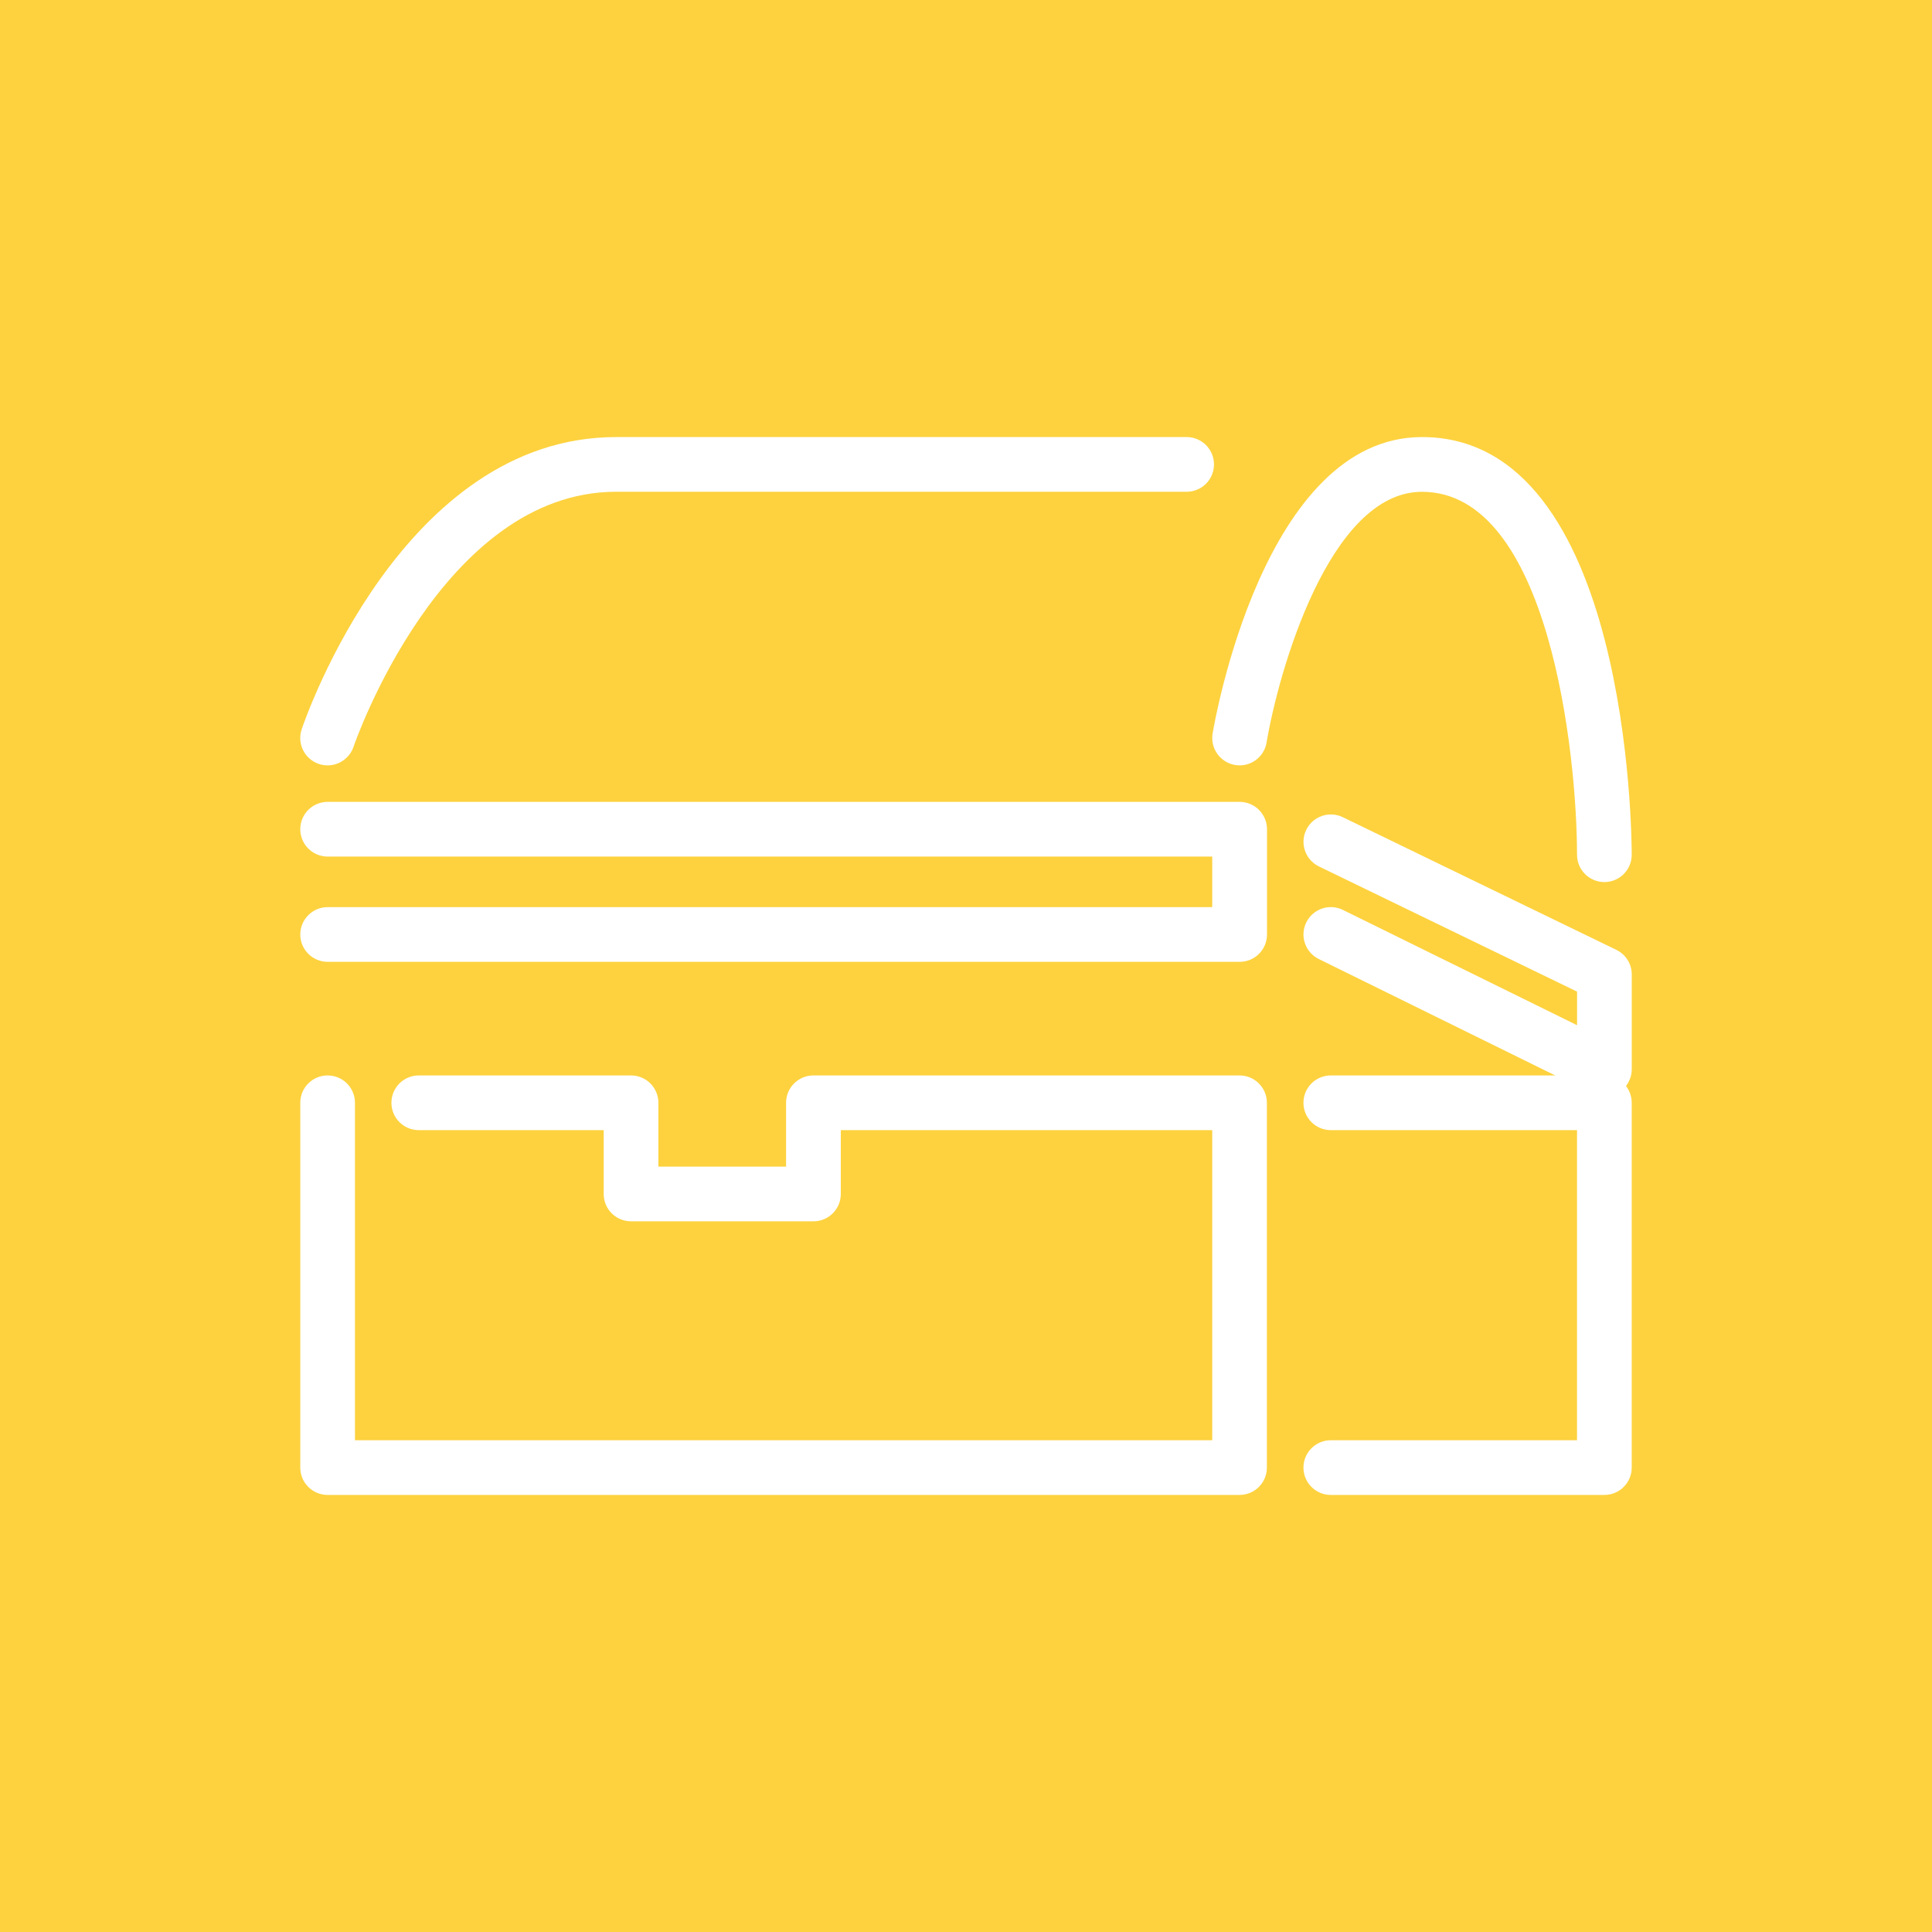 <?xml version="1.0" encoding="UTF-8"?><svg id="_レイヤー_2" xmlns="http://www.w3.org/2000/svg" viewBox="0 0 450 450"><defs><style>.cls-1{fill:#fff;}.cls-2{fill:#fdd23e;}</style></defs><g id="_レイヤー_1-2"><g><rect class="cls-2" width="450" height="450"/><g><path class="cls-1" d="M76.31,178.27c-.67,0-1.36-.11-2.04-.33-3.34-1.13-5.13-4.74-4-8.08,.94-2.78,23.53-68.06,73.24-68.06h132.88c3.52,0,6.37,2.85,6.37,6.37s-2.85,6.37-6.37,6.37H143.51c-40.66,0-60.97,58.79-61.16,59.39-.9,2.66-3.38,4.34-6.04,4.34Z"/><path class="cls-1" d="M288.73,224.03H76.31c-3.52,0-6.37-2.86-6.37-6.37s2.85-6.37,6.37-6.37h206.04v-11.78H76.31c-3.52,0-6.37-2.85-6.37-6.37s2.85-6.37,6.37-6.37h212.42c1.69,0,3.31,.67,4.51,1.87,1.19,1.2,1.87,2.81,1.87,4.5v24.52c0,3.52-2.85,6.37-6.37,6.37Z"/><path class="cls-1" d="M288.73,348.2H76.31c-3.52,0-6.37-2.85-6.37-6.37v-84.97c0-3.52,2.85-6.37,6.37-6.37s6.37,2.85,6.37,6.37v78.6h199.67v-72.23h-86.51v14.87c0,3.52-2.85,6.37-6.37,6.37h-42.49c-3.52,0-6.37-2.85-6.37-6.37v-14.87h-43.07c-3.52,0-6.37-2.85-6.37-6.37s2.85-6.37,6.37-6.37h49.44c3.52,0,6.37,2.85,6.37,6.37v14.87h29.74v-14.87c0-3.52,2.85-6.37,6.37-6.37h99.25c3.52,0,6.37,2.85,6.37,6.37v84.97c0,3.52-2.85,6.37-6.37,6.37Z"/><path class="cls-1" d="M373.69,348.2h-63.72c-3.52,0-6.37-2.85-6.37-6.37s2.85-6.37,6.37-6.37h57.35v-72.23h-57.35c-3.52,0-6.37-2.85-6.37-6.37s2.85-6.37,6.37-6.37h63.72c3.52,0,6.37,2.85,6.37,6.37v84.97c0,3.52-2.85,6.37-6.37,6.37Z"/><path class="cls-1" d="M373.69,255.41c-.96,0-1.93-.22-2.81-.66l-63.72-31.38c-3.16-1.56-4.45-5.38-2.9-8.53,1.56-3.16,5.38-4.46,8.53-2.9l54.54,26.85v-7.82l-60.13-29.16c-3.16-1.54-4.49-5.35-2.95-8.52,1.53-3.17,5.35-4.48,8.51-2.95l63.72,30.9c2.2,1.07,3.59,3.29,3.59,5.73v22.06c0,2.2-1.13,4.25-3.01,5.41-1.03,.64-2.2,.96-3.37,.96Z"/><path class="cls-1" d="M373.69,205.45c-3.52,0-6.37-2.85-6.37-6.37-.01-23.51-6.53-84.53-36.11-84.53-21.66,0-33.47,42.16-36.2,58.4-.58,3.47-3.86,5.82-7.33,5.23-3.47-.58-5.81-3.86-5.24-7.33,.47-2.82,11.93-69.05,48.77-69.05,48.3,0,48.85,93.3,48.85,97.28,0,3.52-2.85,6.37-6.37,6.37h0Z"/></g></g></g></svg>